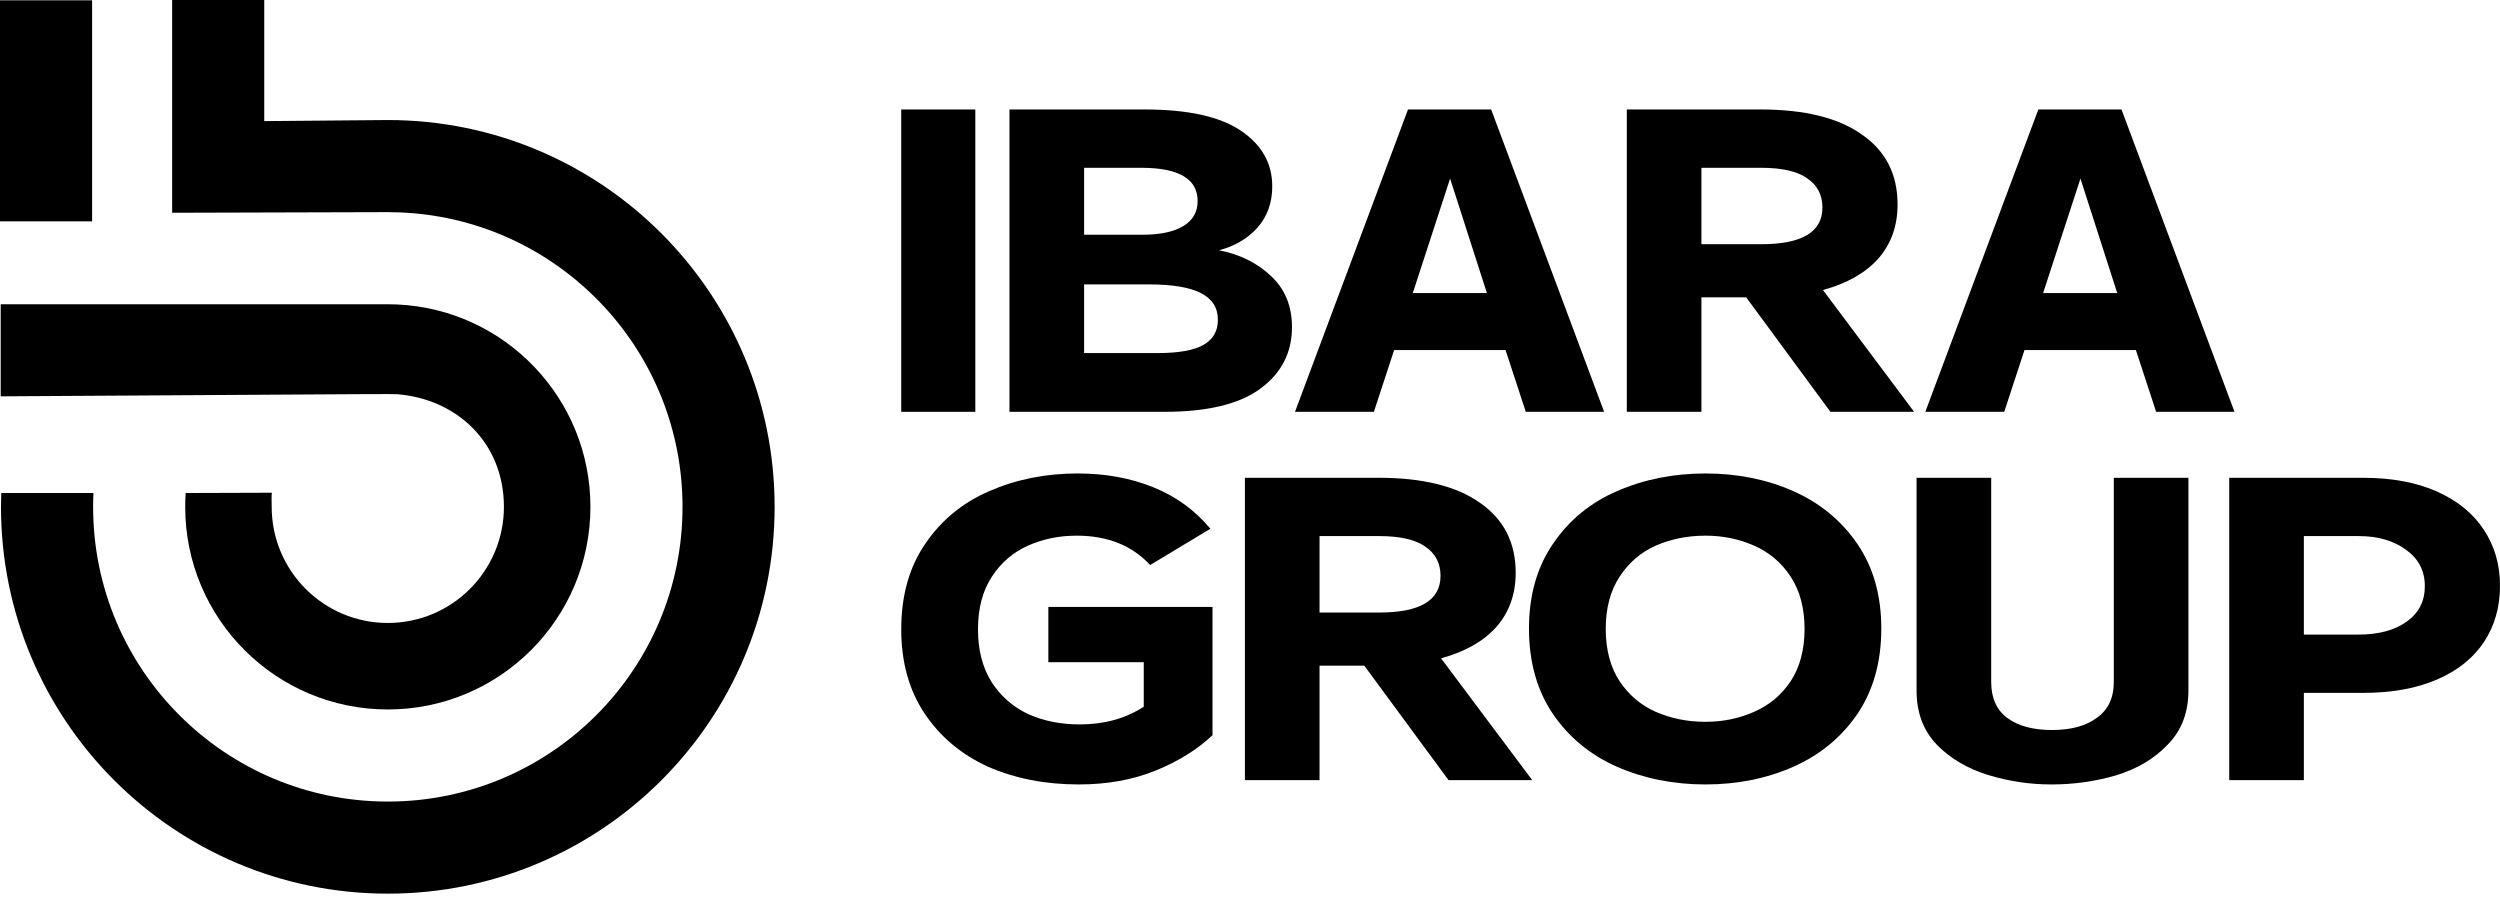 <svg width="200" height="72" viewBox="0 0 200 72" fill="none" xmlns="http://www.w3.org/2000/svg">
<path d="M61.969 40.548C61.969 57.638 48.115 71.492 31.025 71.492C13.934 71.492 0.08 57.638 0.08 40.548C0.08 40.176 0.087 39.808 0.1 39.44H7.475C7.457 39.807 7.449 40.176 7.449 40.548C7.449 53.568 18.004 64.125 31.025 64.125C44.045 64.125 54.602 53.569 54.602 40.548C54.602 28.207 45.12 18.081 33.045 17.057C32.379 17 31.705 16.971 31.025 16.971C30.344 16.971 14.079 17.02 14.079 17.02H13.772V0H21.139V9.689C21.139 9.689 30.244 9.603 31.025 9.603C48.115 9.603 61.969 23.458 61.969 40.548Z" fill="black"/>
<path d="M7.368 0.025H0V17.708H7.368V0.025Z" fill="black"/>
<path d="M47.233 40.548C47.233 49.5 39.976 56.757 31.024 56.757C22.072 56.757 14.816 49.5 14.816 40.548C14.816 40.176 14.829 39.807 14.854 39.441L21.749 39.418C21.706 39.781 21.736 40.174 21.736 40.548C21.736 45.678 25.895 49.837 31.025 49.837C36.154 49.837 40.313 45.678 40.313 40.548C40.313 35.418 36.548 31.912 31.762 31.536C31.519 31.516 28.221 31.537 28.197 31.536L0.056 31.707V24.34H31.025C31.272 24.34 31.518 24.345 31.762 24.357C40.372 24.742 47.234 31.844 47.234 40.549L47.233 40.548Z" fill="black"/>
<path d="M178.338 38.223H189.041C191.344 38.223 193.319 38.591 194.968 39.328C196.617 40.066 197.868 41.091 198.721 42.404C199.573 43.694 200 45.179 200 46.861C200 48.566 199.573 50.063 198.721 51.353C197.868 52.643 196.617 53.645 194.968 54.359C193.319 55.073 191.344 55.43 189.041 55.43H184.308V62.41H178.338V38.223ZM188.7 50.766C190.292 50.766 191.571 50.42 192.537 49.729C193.504 49.038 193.987 48.093 193.987 46.896C193.987 45.675 193.49 44.707 192.495 43.993C191.5 43.256 190.235 42.887 188.7 42.887H184.308V50.766H188.7Z" fill="black"/>
<path d="M164.114 62.756C162.38 62.756 160.689 62.502 159.04 61.996C157.391 61.489 156.027 60.682 154.947 59.577C153.866 58.448 153.326 57.008 153.326 55.258V38.223H159.296V54.566C159.296 55.834 159.722 56.789 160.575 57.434C161.456 58.08 162.65 58.402 164.157 58.402C165.664 58.402 166.858 58.08 167.739 57.434C168.649 56.789 169.104 55.834 169.104 54.566V38.223H175.073V55.258C175.073 57.008 174.519 58.448 173.41 59.577C172.33 60.706 170.951 61.523 169.274 62.03C167.625 62.514 165.905 62.756 164.114 62.756Z" fill="black"/>
<path d="M136.433 62.756C133.874 62.756 131.515 62.283 129.354 61.339C127.222 60.394 125.516 58.989 124.237 57.123C122.958 55.234 122.318 52.954 122.318 50.282C122.318 47.633 122.958 45.375 124.237 43.509C125.516 41.62 127.222 40.215 129.354 39.294C131.515 38.349 133.874 37.877 136.433 37.877C138.991 37.877 141.336 38.349 143.469 39.294C145.601 40.238 147.306 41.643 148.586 43.509C149.865 45.375 150.504 47.633 150.504 50.282C150.504 52.954 149.865 55.234 148.586 57.123C147.306 58.989 145.601 60.394 143.469 61.339C141.336 62.283 138.991 62.756 136.433 62.756ZM136.433 57.745C137.826 57.745 139.119 57.48 140.313 56.951C141.535 56.421 142.516 55.603 143.255 54.497C143.994 53.368 144.364 51.975 144.364 50.316C144.364 48.658 143.994 47.264 143.255 46.135C142.516 45.007 141.535 44.177 140.313 43.647C139.119 43.118 137.826 42.853 136.433 42.853C135.011 42.853 133.689 43.118 132.467 43.647C131.273 44.177 130.307 45.007 129.567 46.135C128.828 47.264 128.459 48.658 128.459 50.316C128.459 51.975 128.828 53.368 129.567 54.497C130.307 55.603 131.273 56.421 132.467 56.951C133.689 57.48 135.011 57.745 136.433 57.745Z" fill="black"/>
<path d="M99.593 38.223H110.296C113.821 38.223 116.521 38.891 118.398 40.227C120.302 41.54 121.255 43.406 121.255 45.825C121.255 47.529 120.743 48.969 119.72 50.144C118.696 51.295 117.218 52.136 115.285 52.666L122.577 62.41H115.882L109.144 53.254H105.563V62.41H99.593V38.223ZM110.338 49.003C113.608 49.003 115.242 48.024 115.242 46.066C115.242 45.053 114.83 44.27 114.006 43.717C113.21 43.164 111.987 42.887 110.338 42.887H105.563V49.003H110.338Z" fill="black"/>
<path d="M86.298 62.756C83.626 62.756 81.21 62.283 79.049 61.339C76.917 60.371 75.226 58.955 73.975 57.089C72.724 55.223 72.099 52.977 72.099 50.351C72.099 47.656 72.738 45.375 74.017 43.509C75.297 41.62 77.002 40.215 79.135 39.294C81.295 38.349 83.654 37.877 86.213 37.877C88.43 37.877 90.449 38.245 92.268 38.983C94.087 39.72 95.608 40.825 96.831 42.3L92.012 45.202C90.562 43.636 88.601 42.853 86.128 42.853C84.735 42.853 83.441 43.118 82.247 43.647C81.053 44.177 80.087 45.007 79.348 46.135C78.609 47.264 78.239 48.669 78.239 50.351C78.239 51.986 78.594 53.38 79.305 54.532C80.044 55.684 81.025 56.547 82.247 57.123C83.47 57.676 84.848 57.953 86.383 57.953C88.345 57.953 90.051 57.48 91.501 56.536V52.977H83.868V48.554H97.001V58.816C95.779 59.968 94.258 60.913 92.439 61.65C90.619 62.387 88.572 62.756 86.298 62.756Z" fill="black"/>
<path d="M163.067 8.758H169.719L178.759 32.945H172.491L170.871 28.004H161.959L160.338 32.945H154.027L163.067 8.758ZM169.378 23.443L166.436 14.286L163.451 23.443H169.378Z" fill="black"/>
<path d="M130.145 8.758H140.848C144.373 8.758 147.073 9.426 148.949 10.762C150.854 12.075 151.806 13.941 151.806 16.36C151.806 18.064 151.295 19.504 150.271 20.679C149.248 21.831 147.77 22.671 145.837 23.201L153.128 32.945H146.434L139.696 23.789H136.114V32.945H130.145V8.758ZM140.89 19.538C144.159 19.538 145.794 18.559 145.794 16.602C145.794 15.588 145.382 14.805 144.557 14.252C143.761 13.699 142.539 13.423 140.89 13.423H136.114V19.538H140.89Z" fill="black"/>
<path d="M112.64 8.758H119.292L128.332 32.945H122.063L120.443 28.004H111.531L109.911 32.945H103.6L112.64 8.758ZM118.951 23.443L116.008 14.286L113.023 23.443H118.951Z" fill="black"/>
<path d="M80.758 8.758H91.589C95.028 8.758 97.587 9.322 99.264 10.451C100.941 11.58 101.78 13.066 101.78 14.908C101.78 16.221 101.382 17.327 100.586 18.226C99.79 19.101 98.767 19.7 97.516 20.022C99.193 20.345 100.586 21.036 101.695 22.096C102.803 23.132 103.358 24.491 103.358 26.173C103.358 28.223 102.505 29.87 100.799 31.114C99.122 32.335 96.578 32.945 93.166 32.945H80.758V8.758ZM92.612 28.246C94.289 28.246 95.512 28.027 96.279 27.59C97.047 27.152 97.431 26.484 97.431 25.585C97.431 24.618 96.976 23.904 96.066 23.443C95.156 22.982 93.778 22.752 91.93 22.752H86.728V28.246H92.612ZM91.418 18.778C92.811 18.778 93.891 18.548 94.659 18.087C95.427 17.627 95.81 16.959 95.81 16.083C95.81 14.309 94.304 13.423 91.29 13.423H86.728V18.778H91.418Z" fill="black"/>
<path d="M72.099 8.758H78.026V32.945H72.099V8.758Z" fill="black"/>
</svg>

